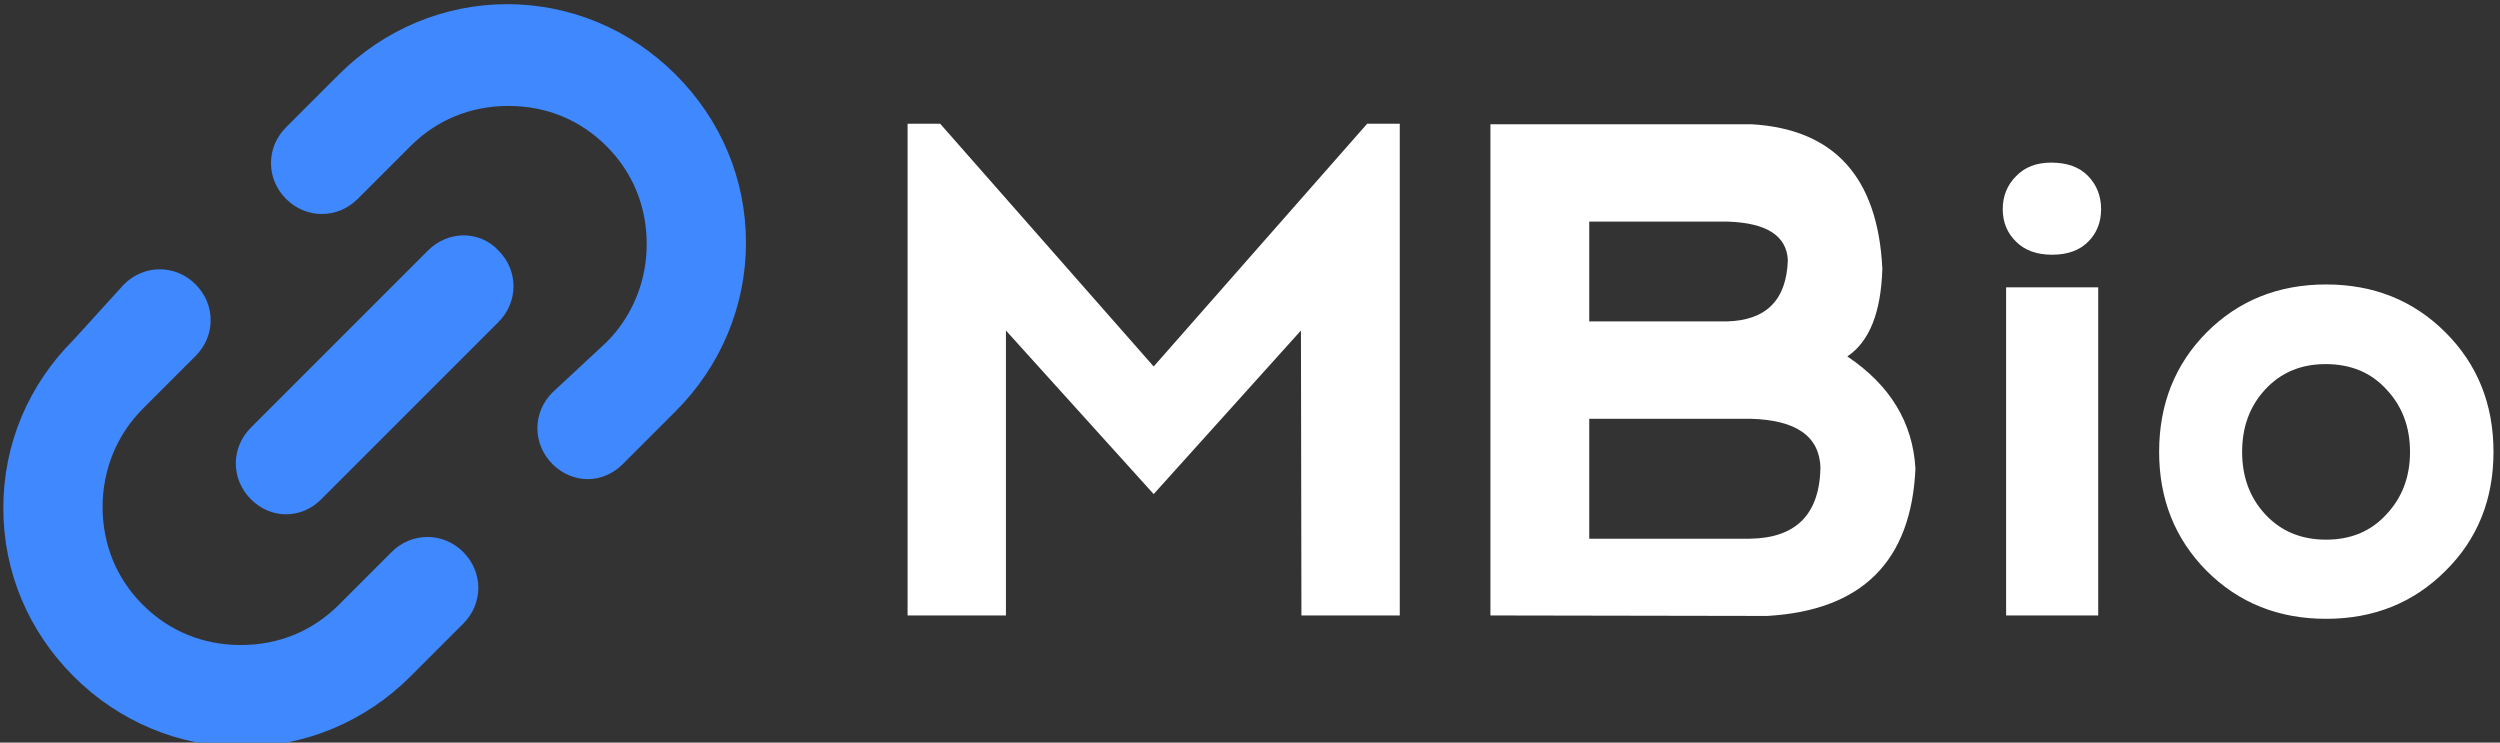 <?xml version="1.0" encoding="UTF-8"?>
<svg xmlns="http://www.w3.org/2000/svg" data-v-423bf9ae="" viewBox="0 0 303 90" class="iconLeft">
  <rect x="0" y="0" width="303" height="90" fill="#333333" stroke="none"/>
  <g data-v-423bf9ae="" id="921e596f-473a-4b66-aaa6-ee6e9e45b285" fill="#FFFFFF" transform="matrix(5.814,0,0,5.814,105.116,0.93)">
    <path d="M2.89 12.67L0.84 12.67L0.84 2.42L1.52 2.42L5.97 7.48L10.42 2.42L11.10 2.42L11.10 12.67L9.05 12.67L9.04 6.73L5.97 10.14L2.89 6.73L2.89 12.67ZM15.05 6.54L15.05 4.46L17.94 4.46Q19.15 4.50 19.19 5.26L19.19 5.26Q19.15 6.51 17.92 6.54L17.92 6.54L15.05 6.54ZM15.05 11.07L15.05 8.57L18.42 8.57Q19.84 8.61 19.87 9.59L19.87 9.59Q19.84 11.05 18.40 11.07L18.40 11.07L15.05 11.07ZM21.16 5.44L21.16 5.44Q21.02 2.58 18.43 2.43L18.43 2.43L12.99 2.43L12.99 12.67L18.76 12.68Q21.72 12.51 21.85 9.61L21.85 9.61Q21.77 8.17 20.43 7.27L20.43 7.27Q21.12 6.81 21.16 5.44ZM25.66 12.67L23.74 12.67L23.74 5.83L25.66 5.83L25.66 12.67ZM23.67 4.20L23.67 4.20Q23.67 4.61 23.95 4.88Q24.22 5.15 24.70 5.15L24.70 5.15Q25.18 5.15 25.45 4.88Q25.72 4.61 25.72 4.20L25.72 4.20Q25.72 3.79 25.45 3.51Q25.18 3.23 24.68 3.23L24.68 3.23Q24.22 3.23 23.95 3.51Q23.67 3.79 23.67 4.20ZM30.41 12.74Q28.92 12.74 27.92 11.74Q26.93 10.74 26.93 9.26L26.93 9.26Q26.93 7.77 27.92 6.77Q28.92 5.77 30.41 5.77L30.41 5.77Q31.90 5.77 32.90 6.77Q33.90 7.77 33.90 9.26L33.90 9.26Q33.90 10.75 32.90 11.74Q31.90 12.74 30.41 12.74L30.41 12.74ZM30.41 11.09L30.41 11.09Q31.19 11.09 31.67 10.56Q32.16 10.04 32.16 9.26L32.16 9.26Q32.16 8.48 31.67 7.96Q31.19 7.43 30.40 7.43L30.40 7.43Q29.63 7.43 29.14 7.96Q28.66 8.48 28.66 9.26L28.66 9.26Q28.66 10.04 29.14 10.56Q29.63 11.09 30.41 11.09Z"></path>
  </g>
  <g data-v-423bf9ae="" id="280113e5-b20c-4780-a3ac-3f99233573ce" transform="matrix(1.523,0,0,1.523,-30.666,-30.718)" stroke="none" fill="#3f88fd">
    <path d="M20.4 60.6c0 5.1 2 9.8 5.6 13.4 3.6 3.6 8.4 5.6 13.4 5.6s9.8-2 13.4-5.6l4.2-4.2c1.6-1.6 1.6-4.1 0-5.7-1.6-1.6-4.1-1.6-5.7 0l-4.2 4.2c-2.1 2.1-4.8 3.2-7.8 3.2s-5.7-1.1-7.8-3.2c-2.1-2.1-3.2-4.8-3.2-7.8 0-2.9 1.1-5.7 3.2-7.8l4.2-4.2c1.6-1.6 1.6-4.1 0-5.7-1.6-1.6-4.1-1.6-5.7 0l-4 4.4c-3.6 3.6-5.6 8.3-5.6 13.4zM64.1 51.4c-1.6 1.6-1.6 4.1 0 5.7.8.8 1.8 1.2 2.8 1.2s2-.4 2.8-1.2l4.2-4.2c3.6-3.6 5.6-8.4 5.6-13.4 0-5.1-2-9.8-5.6-13.4-3.6-3.6-8.4-5.6-13.4-5.6s-9.8 2-13.4 5.6l-4.2 4.2c-1.6 1.6-1.6 4.1 0 5.7 1.6 1.6 4.1 1.6 5.7 0l4.2-4.2c2.1-2.1 4.8-3.2 7.8-3.2s5.7 1.1 7.8 3.2c2.1 2.1 3.2 4.8 3.2 7.8 0 2.9-1.1 5.7-3.2 7.8l-4.3 4z"></path>
    <path d="M54.2 40.1L40.1 54.2c-1.6 1.6-1.6 4.1 0 5.7.8.8 1.8 1.2 2.8 1.2s2-.4 2.8-1.2l14.1-14.1c1.6-1.6 1.6-4.1 0-5.7-1.5-1.6-4-1.6-5.6 0z"></path>
  </g>
</svg>

